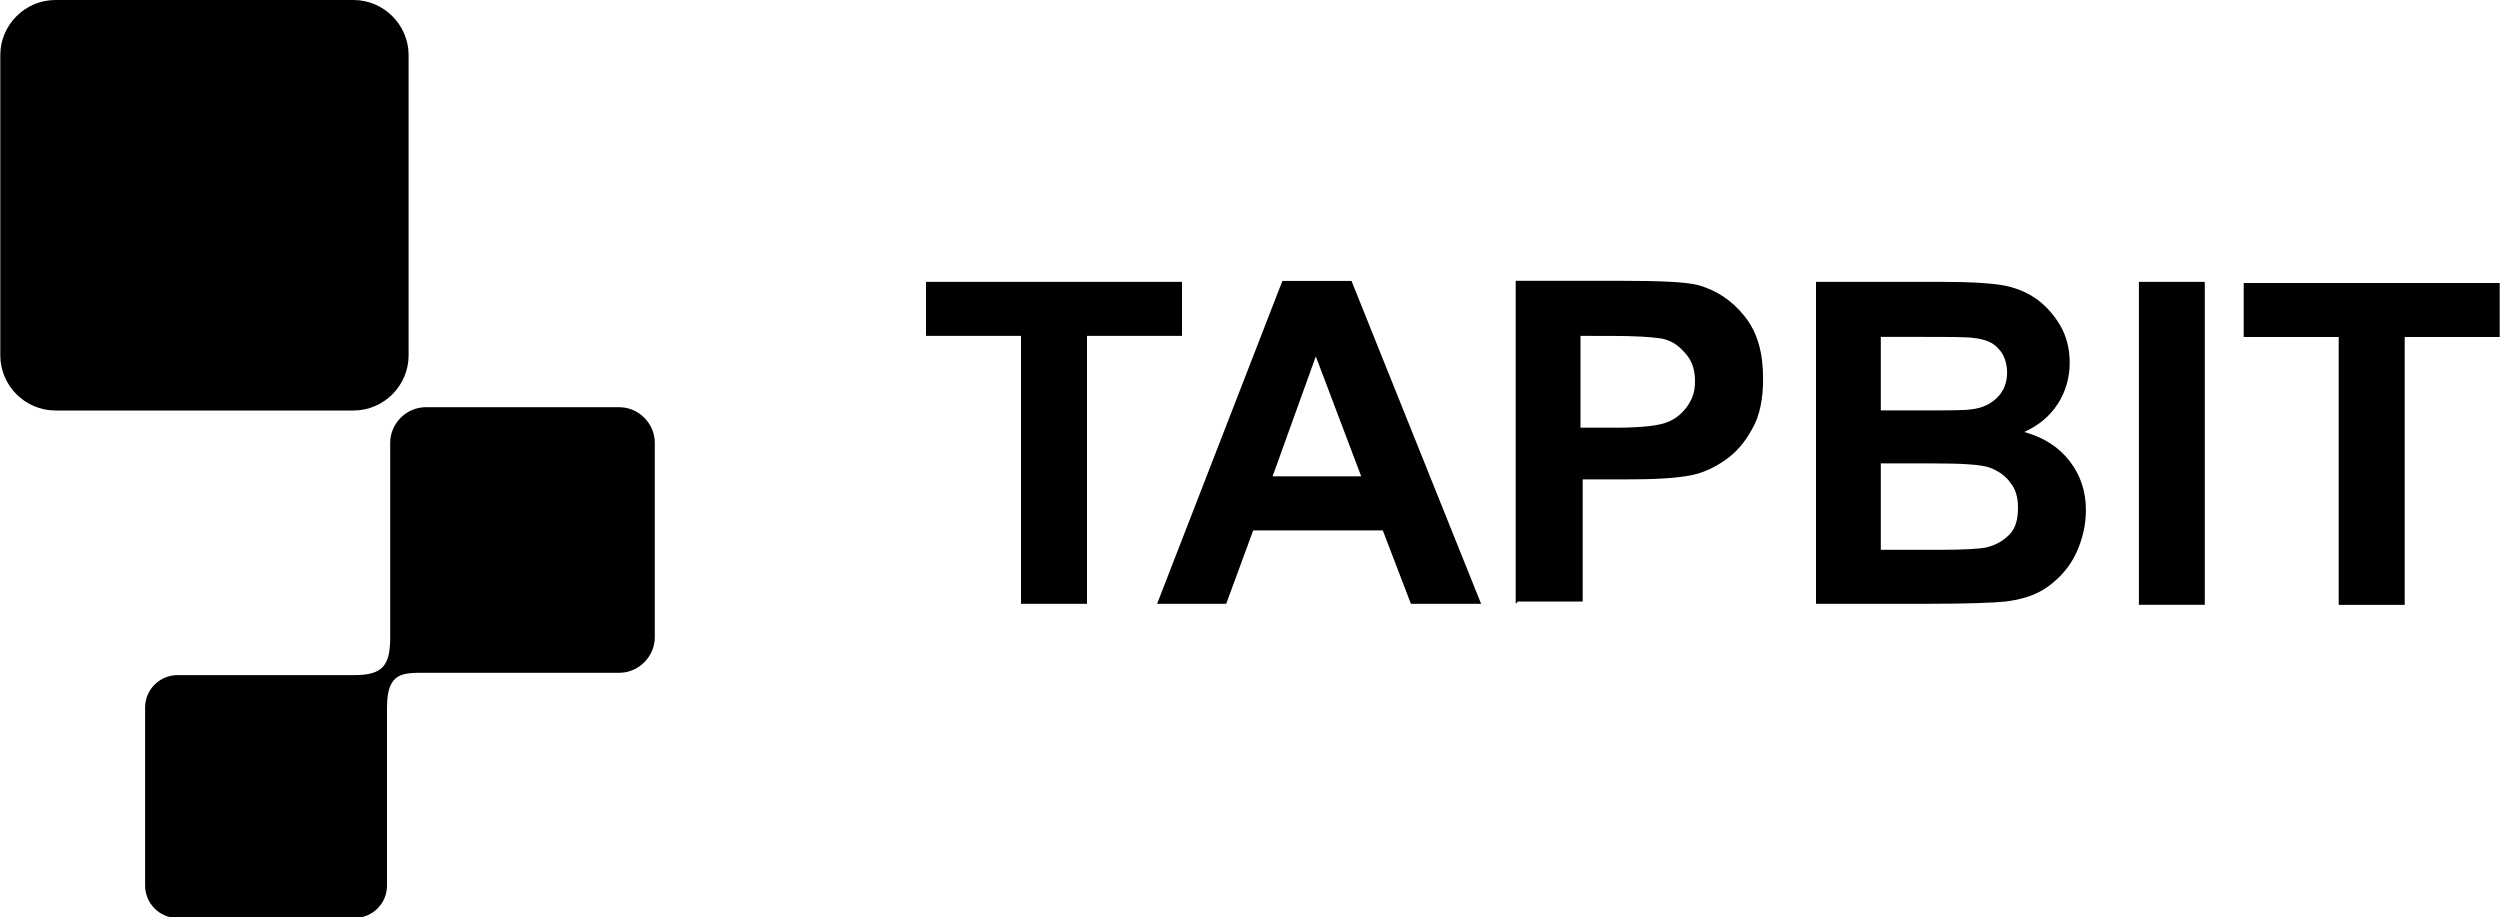 <?xml version="1.0" encoding="UTF-8"?>
<svg xmlns="http://www.w3.org/2000/svg" xmlns:xlink="http://www.w3.org/1999/xlink" viewBox="0 0 2500 917" xml:space="preserve">
<g id="Layer_x0020_1">
	<g id="_2090576359200">
		<g>
			<path d="M55.4,0h298.1c30.2,0,55.1,24.8,55.1,55.1v300.3c0,30.2-24.8,55.1-55.1,55.1H55.4     c-30.2,0-55.1-24.8-55.1-55.1V55.1C0.3,24.8,25.2,0,55.4,0z"></path>
			<path d="M425.9,407.2h193.3c19.4,0,35.6,16.2,35.6,35.6v194.4c0,19.4-16.2,35.6-35.6,35.6H425.9     c-22.7,0-38.9-1.1-38.9,34.6v178.2c0,18.4-15.1,32.4-32.4,32.4H177.5c-18.4,0-32.4-15.1-32.4-32.4V707.5     c0-18.4,15.1-32.4,32.4-32.4h177.1c28.1,0,35.6-9.7,35.6-37.8V442.8C390.2,423.4,406.4,407.2,425.9,407.2z"></path>
		</g>
		<path d="M1021,603.8V335.9h-95v-54h256v54h-95v267.9h-64.8H1021z M1481.1,603.8h-70.2l-28.1-73.4h-129.6l-27,73.4h-69.1    l125.3-322.9h69.1L1481.1,603.8z M1361.2,476.3l-45.4-119.9l-43.2,119.9H1361.2z M1515.7,603.8V280.8h104.8    c40,0,64.8,1.1,77.8,4.3c18.4,5.4,33.5,15.1,46.4,31.3c13,16.2,18.4,36.7,18.4,62.6c0,19.4-3.2,36.7-10.8,49.7    c-7.6,14-16.2,23.8-27,31.3c-10.8,7.6-22.7,13-33.5,15.1c-15.1,3.2-37.8,4.3-67,4.3h-42.1v122.1h-64.8L1515.7,603.8z     M1580.5,335.9v91.8h35.6c25.9,0,43.2-2.2,50.8-5.4c8.6-3.2,15.1-8.6,20.5-16.2c5.4-7.6,7.6-15.1,7.6-24.8    c0-11.9-3.2-21.6-10.8-29.2c-6.5-7.6-15.1-13-25.9-14c-7.6-1.1-23.8-2.2-46.4-2.2H1580.5z M1816,281.9h128.5    c25.9,0,44.3,1.1,57.2,3.2c13,2.2,23.8,6.5,33.5,13c9.7,6.5,18.4,16.2,24.8,27c6.5,10.8,9.7,23.8,9.7,37.8    c0,15.1-4.3,29.2-11.9,41c-8.6,13-19.4,21.6-33.5,28.1c19.4,5.4,34.6,15.1,45.4,29.2c10.8,14,16.2,30.2,16.2,48.6    c0,15.1-3.2,29.2-9.7,43.2c-6.5,14-16.2,24.8-28.1,33.5c-11.9,8.6-25.9,13-43.2,15.1c-10.8,1.1-36.7,2.2-78.8,2.2H1816V280.8    V281.9z M1880.8,335.9v74.5h43.2c24.8,0,41,0,47.5-1.1c10.8-1.1,19.4-5.4,25.9-11.9s9.7-15.1,9.7-24.8s-3.2-18.4-8.6-23.8    c-5.4-6.5-14-9.7-24.8-10.8c-6.5-1.1-24.8-1.1-55.1-1.1h-37.8V335.9z M1880.8,463.4v86.4h60.5c23.8,0,38.9-1.1,44.3-2.2    c9.7-2.2,17.3-6.5,23.8-13c6.5-6.5,8.6-16.2,8.6-27c0-9.7-2.2-18.4-7.6-24.8c-4.3-6.5-11.9-11.9-20.5-15.1    c-8.6-3.2-28.1-4.3-58.3-4.3h-52.9H1880.8z M2138.9,604.9V281.9h65.9v322.9H2138.9z M2338.7,604.9V337h-95v-54h256v54h-95v267.9    h-64.8H2338.7z"></path>
	</g>
</g>
</svg>
